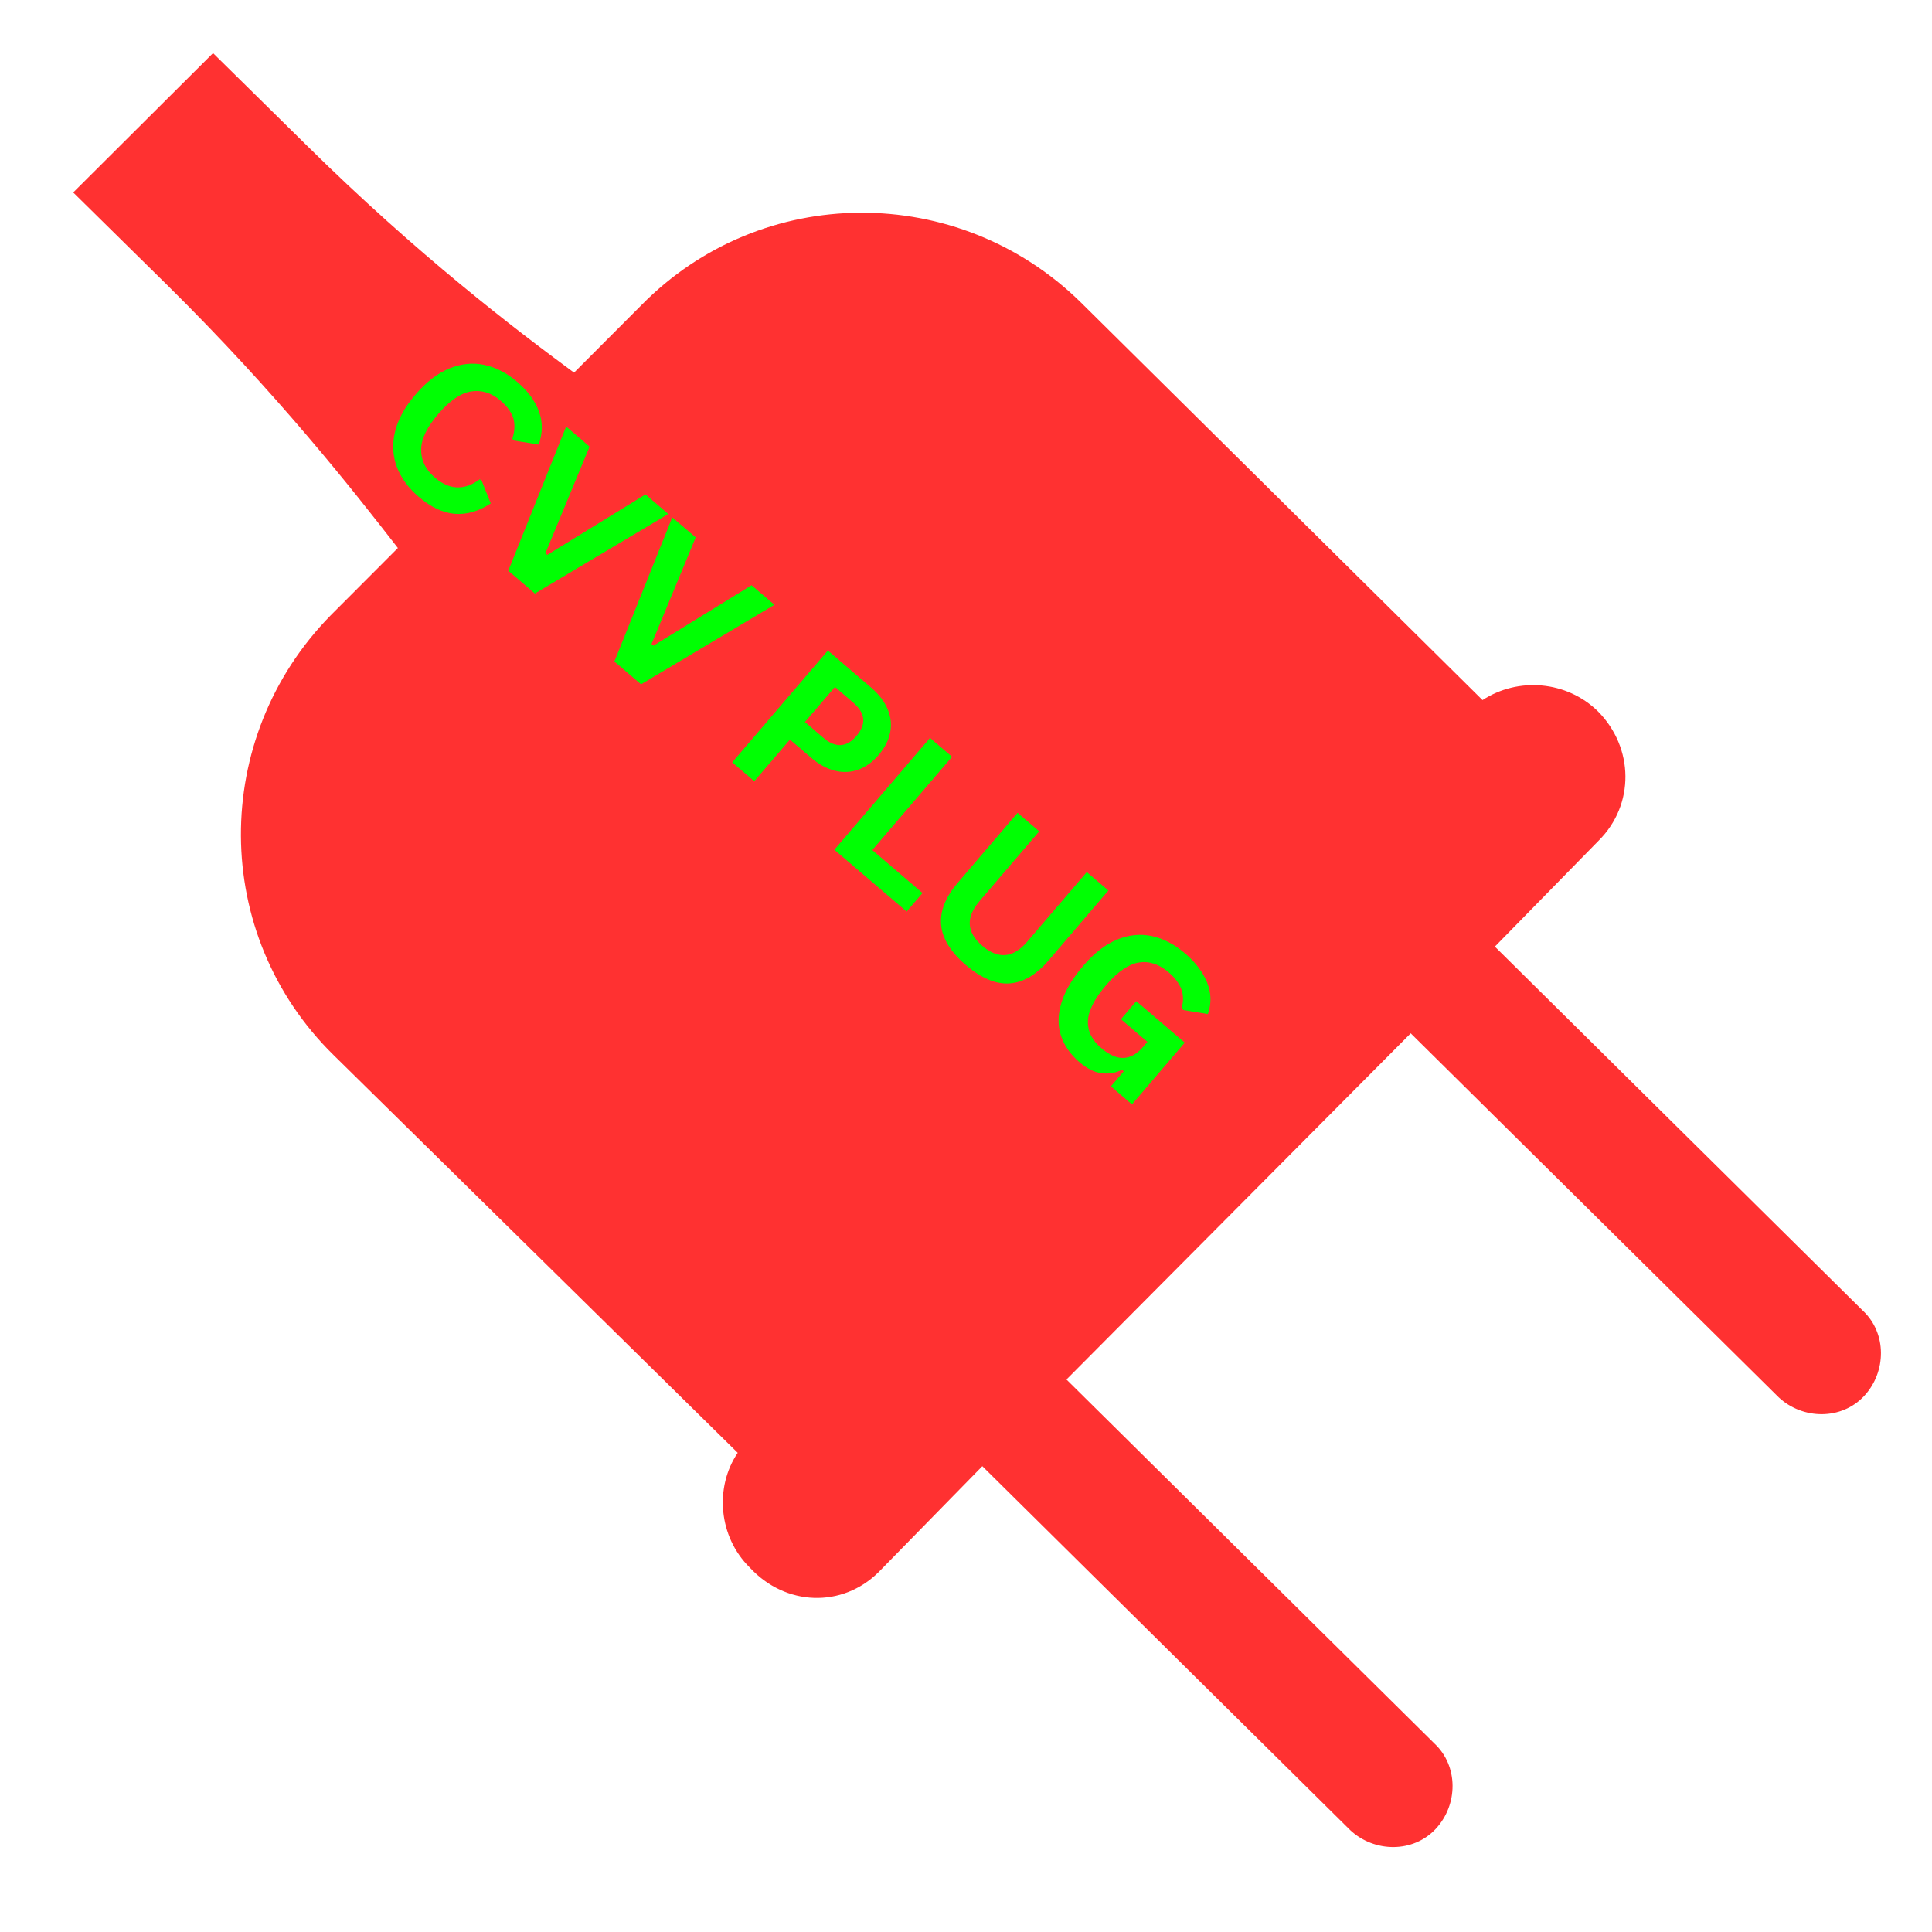 <svg xmlns="http://www.w3.org/2000/svg" xmlns:xlink="http://www.w3.org/1999/xlink" width="500" zoomAndPan="magnify" viewBox="0 0 375 375" height="500" preserveAspectRatio="xMidYMid meet" version="1.0"><defs><g/><clipPath id="cf1101040a"><path d="M 14 10 L 366 10 L 366 359 L 14 359 Z M 14 10 " clip-rule="nonzero"/></clipPath><clipPath id="de8cdbc5db"><path d="M 385.066 36.379 L 359.996 366.926 L -10.188 338.852 L 14.879 8.301 Z M 385.066 36.379 " clip-rule="nonzero"/></clipPath><clipPath id="eca651eb0c"><path d="M 385.066 36.379 L 359.996 366.926 L -10.188 338.852 L 14.879 8.301 Z M 385.066 36.379 " clip-rule="nonzero"/></clipPath></defs><g clip-path="url(#cf1101040a)"><g clip-path="url(#de8cdbc5db)"><g clip-path="url(#eca651eb0c)"><path fill="#ff3131" d="M 170.543 305.141 L 190.668 284.586 L 262.09 355.242 C 266.777 359.609 274.297 359.68 278.668 354.992 C 283.039 350.305 283.105 342.785 278.422 338.414 L 207 267.762 L 273.82 200.566 L 345.242 271.219 C 349.926 275.59 357.449 275.656 361.82 270.973 C 366.188 266.285 366.258 258.762 361.57 254.391 L 290.152 183.738 L 310.277 163.188 C 317.332 156.191 317.164 145.141 310.172 138.086 C 304.102 132.105 294.625 131.387 287.758 135.887 L 209.809 58.715 C 185.988 35.328 147.84 35.449 124.457 59.266 L 111.422 72.328 C 100.016 63.938 81.039 49.449 59.562 28.25 L 41.352 10.309 L 14.211 37.355 L 32.422 55.297 C 53.898 76.496 68.539 95.172 77.227 106.367 L 64.191 119.43 C 40.805 143.25 40.922 181.398 64.742 204.781 L 143.191 281.992 C 138.672 288.672 139.449 298.266 145.52 304.246 C 152.473 311.801 163.488 312.133 170.543 305.141 Z M 170.543 305.141 " fill-opacity="1" fill-rule="nonzero"/></g></g></g><g fill="#00ff03" fill-opacity="1"><g transform="translate(69.66, 85.963)"><g><path d="M 11.594 10.453 C 9.594 8.742 8.188 6.82 7.375 4.688 C 6.562 2.551 6.438 0.285 7 -2.109 C 7.562 -4.516 8.891 -6.938 10.984 -9.375 C 13.078 -11.82 15.266 -13.508 17.547 -14.438 C 19.836 -15.375 22.098 -15.609 24.328 -15.141 C 26.566 -14.672 28.688 -13.582 30.688 -11.875 C 32.781 -10.082 34.203 -8.156 34.953 -6.094 C 35.711 -4.031 35.691 -1.891 34.891 0.328 L 30.125 -0.453 L 29.766 -0.766 C 30.266 -2.297 30.328 -3.645 29.953 -4.812 C 29.578 -5.988 28.77 -7.109 27.531 -8.172 C 25.727 -9.711 23.812 -10.316 21.781 -9.984 C 19.75 -9.66 17.625 -8.203 15.406 -5.609 C 13.195 -3.035 12.086 -0.719 12.078 1.344 C 12.066 3.406 12.961 5.207 14.766 6.75 C 17.586 9.164 20.488 9.27 23.469 7.062 L 23.844 7.375 L 25.594 11.75 C 23.238 13.289 20.898 13.961 18.578 13.766 C 16.266 13.566 13.938 12.461 11.594 10.453 Z M 11.594 10.453 "/></g></g></g><g fill="#00ff03" fill-opacity="1"><g transform="translate(90.938, 104.17)"><g><path d="M 12.891 11.031 L 7.719 6.609 L 18.953 -21.375 L 23.5 -17.484 L 14.922 3.219 L 15.297 3.531 L 34.344 -8.203 L 38.781 -4.406 Z M 12.891 11.031 "/></g></g></g><g fill="#00ff03" fill-opacity="1"><g transform="translate(111.534, 121.794)"><g><path d="M 12.891 11.031 L 7.719 6.609 L 18.953 -21.375 L 23.5 -17.484 L 14.922 3.219 L 15.297 3.531 L 34.344 -8.203 L 38.781 -4.406 Z M 12.891 11.031 "/></g></g></g><g fill="#00ff03" fill-opacity="1"><g transform="translate(132.13, 139.417)"><g/></g></g><g fill="#00ff03" fill-opacity="1"><g transform="translate(139.297, 145.55)"><g><path d="M 29.766 -12.109 C 31.316 -10.785 32.398 -9.363 33.016 -7.844 C 33.641 -6.32 33.789 -4.812 33.469 -3.312 C 33.156 -1.812 32.422 -0.383 31.266 0.969 C 30.109 2.32 28.812 3.27 27.375 3.812 C 25.938 4.352 24.422 4.438 22.828 4.062 C 21.242 3.688 19.676 2.836 18.125 1.516 L 14.031 -2 L 7.109 6.078 L 2.828 2.422 L 21.391 -19.281 Z M 20.469 -2.375 C 22.852 -0.332 25.016 -0.445 26.953 -2.719 C 28.898 -4.988 28.68 -7.145 26.297 -9.188 L 22.766 -12.219 L 16.938 -5.406 Z M 20.469 -2.375 "/></g></g></g><g fill="#00ff03" fill-opacity="1"><g transform="translate(159.121, 162.513)"><g><path d="M 25.672 -15.625 L 10.188 2.484 L 19.938 10.828 L 16.859 14.422 L 2.828 2.422 L 21.391 -19.281 Z M 25.672 -15.625 "/></g></g></g><g fill="#00ff03" fill-opacity="1"><g transform="translate(176.26, 177.178)"><g><path d="M 11.234 10.156 C 8.242 7.594 6.633 4.984 6.406 2.328 C 6.176 -0.328 7.254 -3.047 9.641 -5.828 L 21.25 -19.406 L 25.453 -15.812 L 13.875 -2.281 C 12.52 -0.695 11.883 0.816 11.969 2.266 C 12.051 3.711 12.867 5.098 14.422 6.422 C 17.504 9.055 20.398 8.789 23.109 5.625 L 34.688 -7.906 L 38.875 -4.328 L 27.266 9.25 C 24.879 12.031 22.359 13.516 19.703 13.703 C 17.047 13.891 14.223 12.707 11.234 10.156 Z M 11.234 10.156 "/></g></g></g><g fill="#00ff03" fill-opacity="1"><g transform="translate(199.26, 196.858)"><g><path d="M 10.281 9.328 C 8.469 7.773 7.254 6.02 6.641 4.062 C 6.023 2.102 6.07 -0.008 6.781 -2.281 C 7.488 -4.562 8.891 -6.926 10.984 -9.375 C 13.098 -11.852 15.297 -13.555 17.578 -14.484 C 19.867 -15.422 22.129 -15.645 24.359 -15.156 C 26.586 -14.664 28.711 -13.555 30.734 -11.828 C 32.805 -10.055 34.242 -8.156 35.047 -6.125 C 35.859 -4.102 35.906 -2.07 35.188 -0.031 L 30.438 -0.812 L 30.078 -1.156 C 30.473 -2.5 30.457 -3.738 30.031 -4.875 C 29.602 -6.008 28.785 -7.094 27.578 -8.125 C 25.703 -9.727 23.766 -10.363 21.766 -10.031 C 19.766 -9.695 17.645 -8.223 15.406 -5.609 C 13.164 -2.992 12 -0.695 11.906 1.281 C 11.82 3.27 12.688 5.035 14.5 6.578 C 16.062 7.922 17.508 8.555 18.844 8.484 C 20.188 8.422 21.453 7.695 22.641 6.312 L 23.453 5.375 L 18.312 0.969 L 21.297 -2.531 L 30.703 5.516 L 20.453 17.5 L 16.359 14 L 18.844 11.094 L 18.562 10.766 C 17.238 11.422 15.879 11.645 14.484 11.438 C 13.086 11.238 11.688 10.535 10.281 9.328 Z M 10.281 9.328 "/></g></g></g></svg>